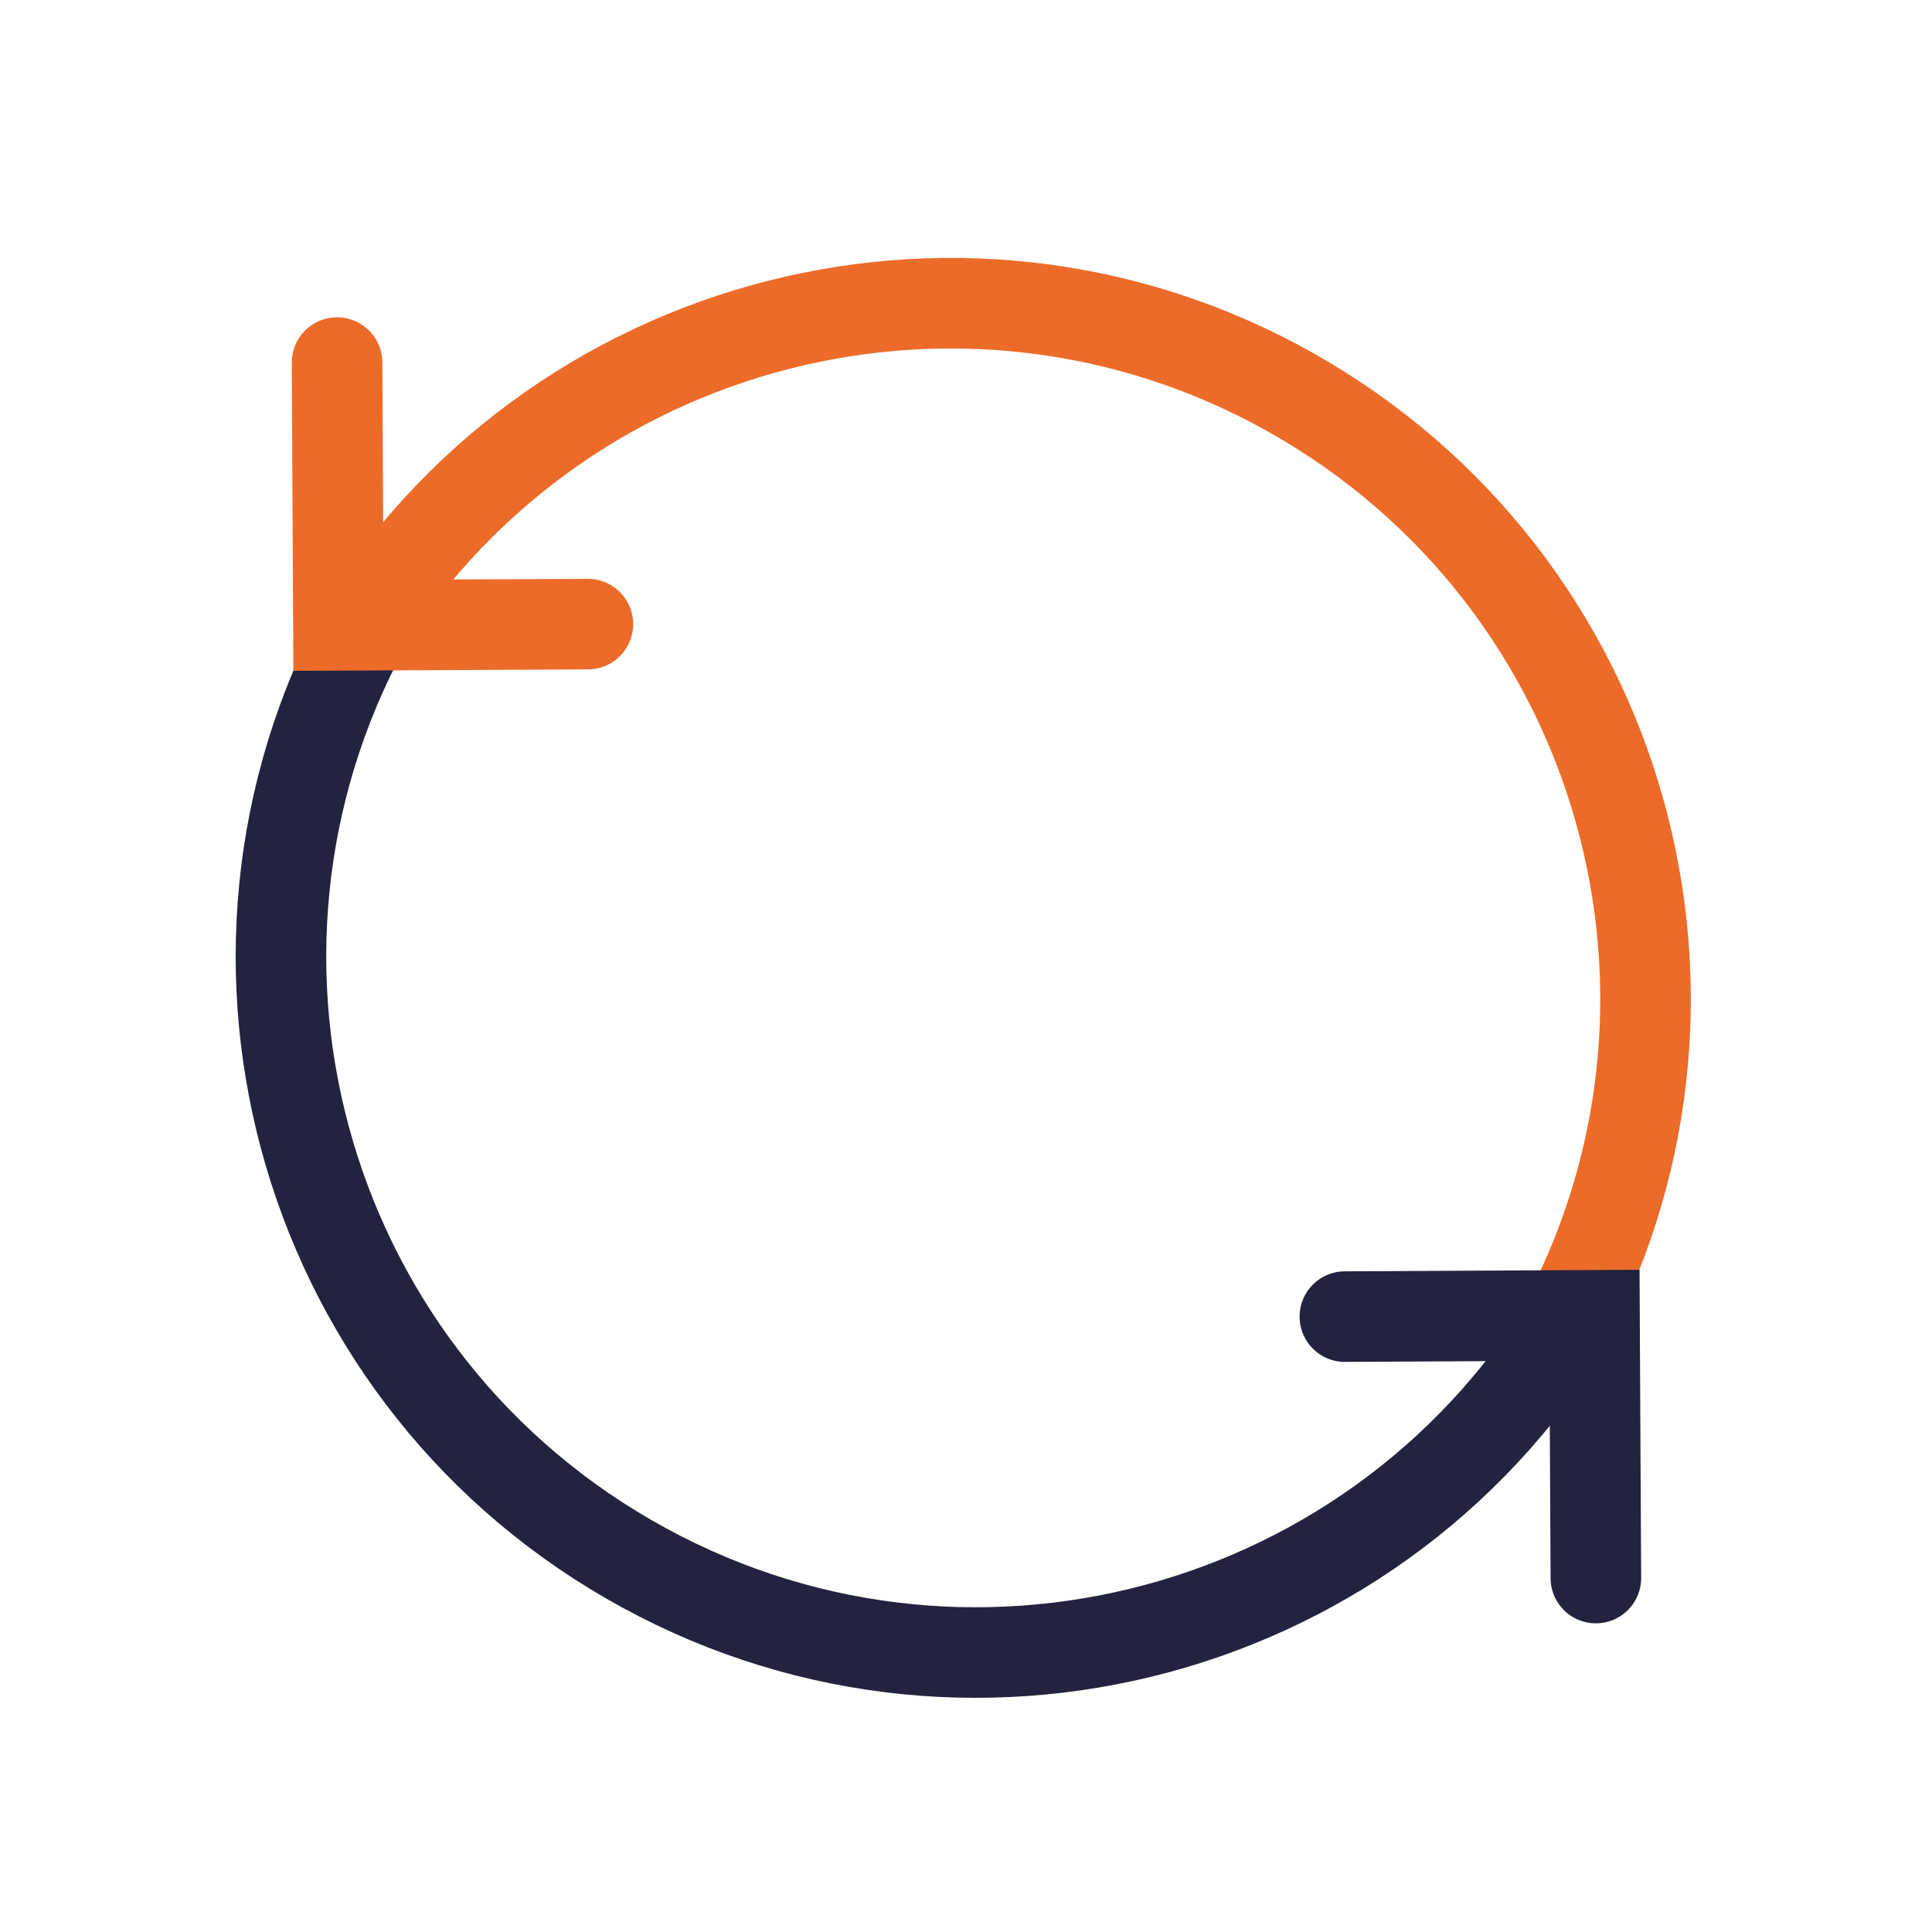 <svg width="48" height="48" viewBox="0 0 48 48" xmlns="http://www.w3.org/2000/svg">
    <g fill="none" fill-rule="evenodd">
        <path d="M8.756 15.99c4.871-8.201 15.469-10.905 23.67-6.034 8.201 4.872 10.905 15.469 6.034 23.67" stroke="#EC6B29" stroke-width="2.25"/>
        <path d="M39.214 32.419c-4.77 8.261-15.334 11.092-23.595 6.319C7.358 33.968 4.526 23.403 9.3 15.141" stroke="#23233F" stroke-width="2.25"/>
        <path stroke="#EC6B29" stroke-width="2.25" stroke-linecap="round" d="m14.606 15.506-6.198.03-.034-6.528"/>
        <path stroke="#23233F" stroke-width="2.25" stroke-linecap="round" d="m33.413 32.711 6.202-.033.034 6.528"/>
        <path d="M0 0h48v48H0z"/>
    </g>
</svg>
